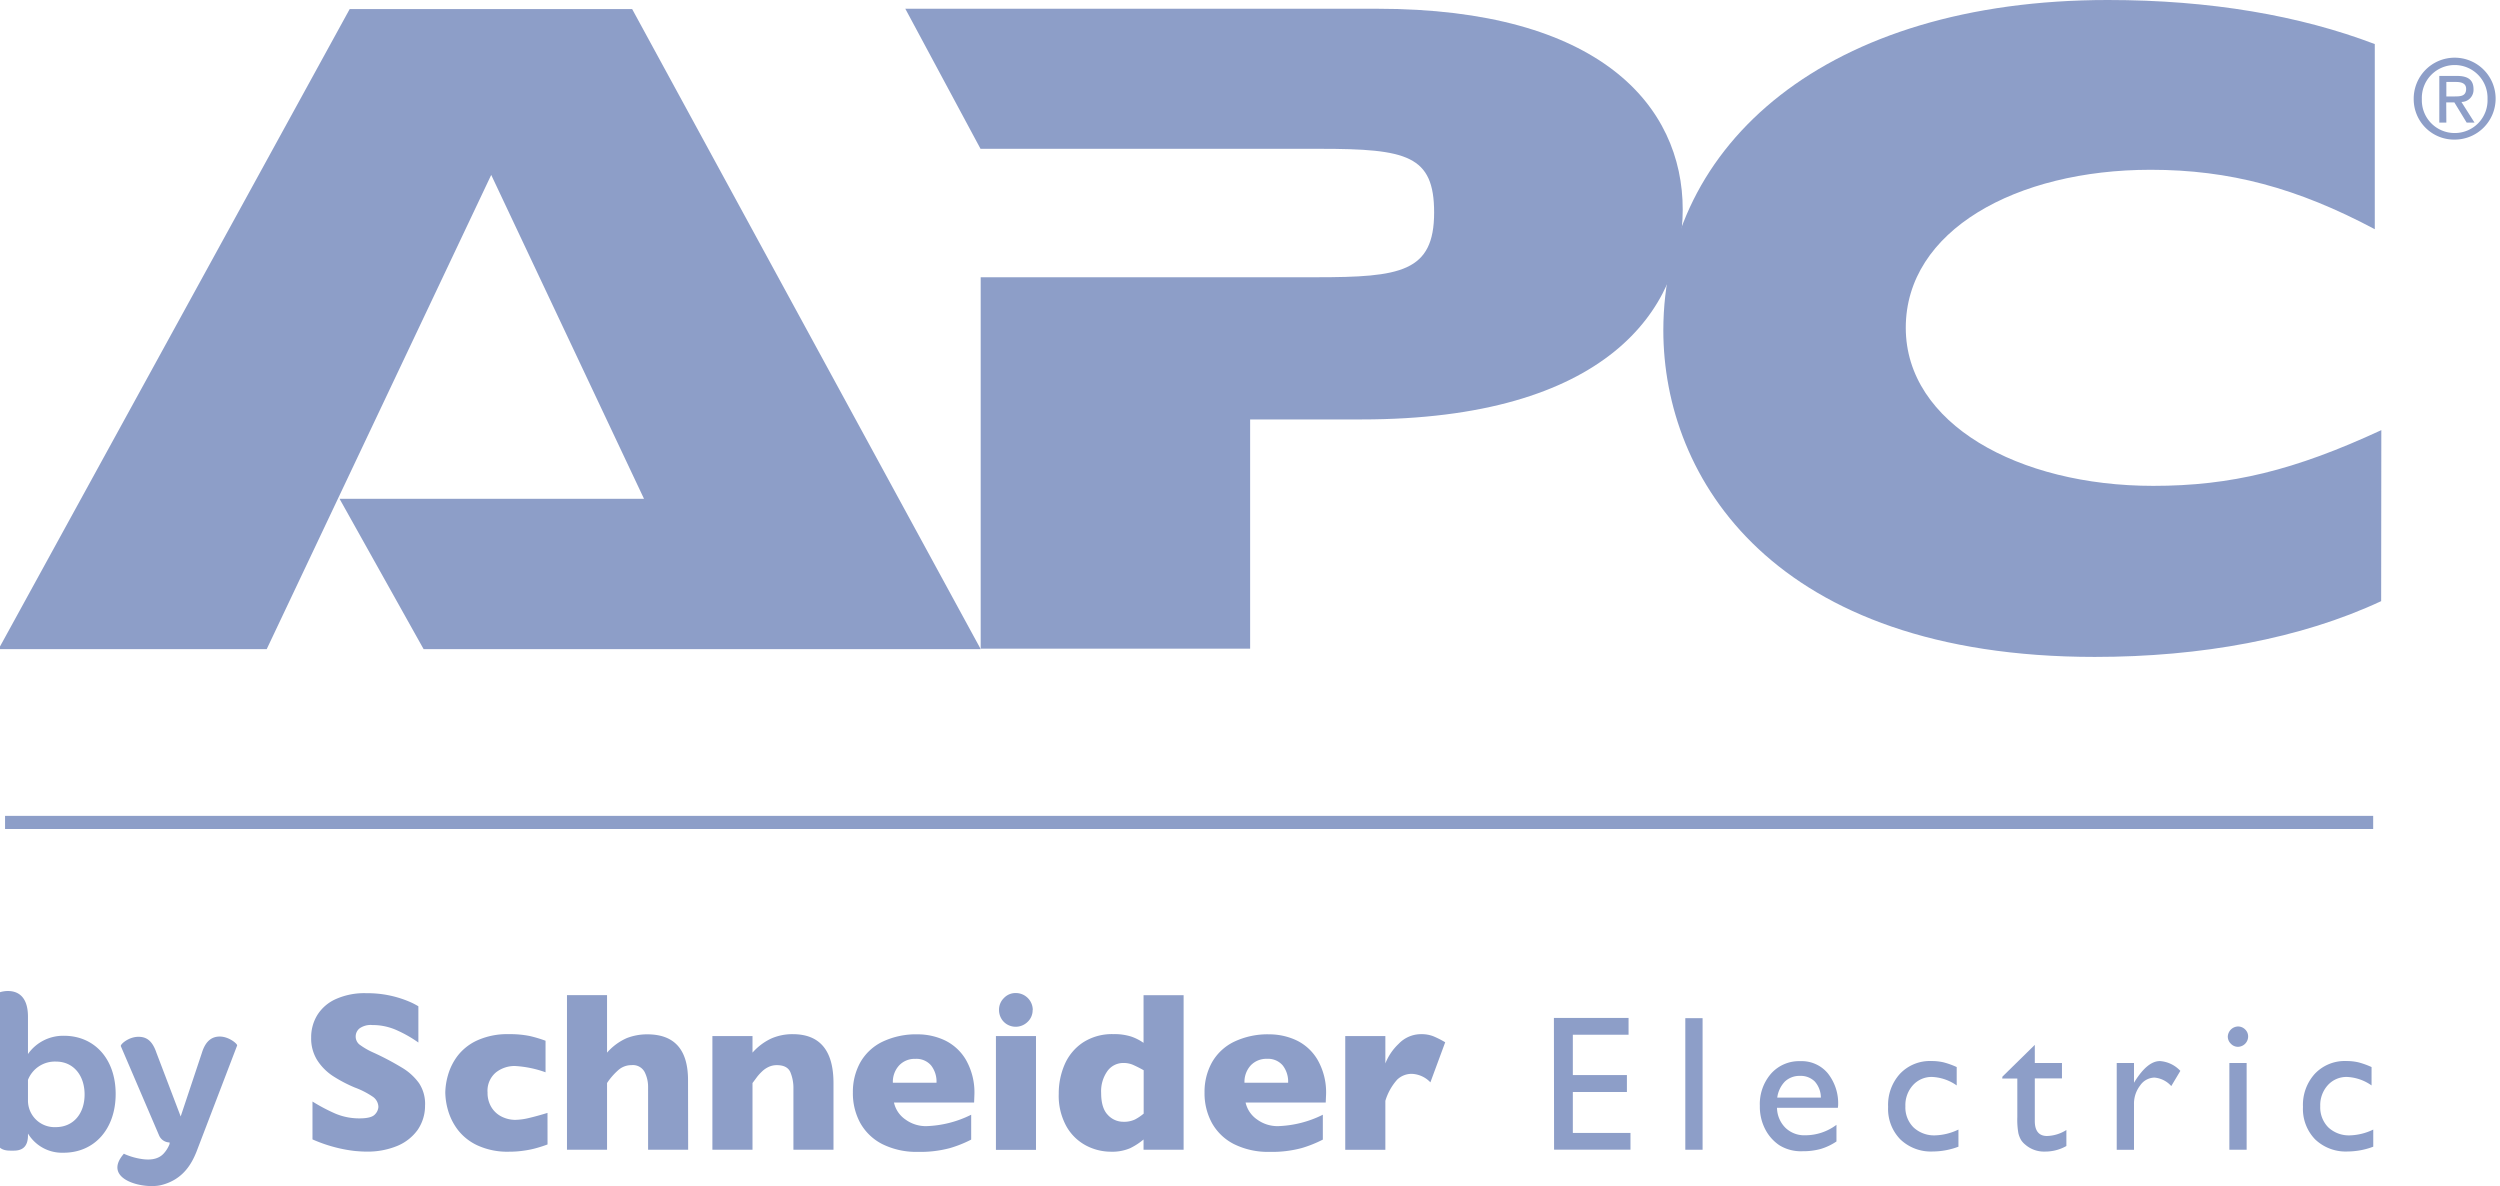 <svg xmlns="http://www.w3.org/2000/svg" viewBox="0 0 589 279.52" style="fill:#8d9ec8"><path d="M6.59,259.26a6.26,6.26,0,0,0,6.56,6.29c4.09,0,6.78-3.12,6.78-7.69s-2.69-7.75-6.72-7.75a6.8,6.8,0,0,0-6.62,4.31Zm0,8.23c0,2.74-1.4,3.6-3.34,3.6H2.44c-2.09,0-3.44-.8-3.44-3.6V234.34c0-.27,1.35-.86,2.86-.86,2.26,0,4.73,1.19,4.73,6.08v8.77a10.12,10.12,0,0,1,8.5-4.3c7.05,0,12.16,5.33,12.16,13.72,0,8.18-4.95,13.83-12.27,13.83a9.37,9.37,0,0,1-8.39-4.52"/><path d="M29.24,271.85a15.82,15.82,0,0,0,3.6,1.12c2,.38,4.2.38,5.65-1.12a7,7,0,0,0,1.35-2.05,1,1,0,0,0,.11-.64,2.72,2.72,0,0,1-2.48-1.68l-9-21c-.16-.43,1.83-2.21,4.14-2.21,1.78,0,3.23.76,4.25,3.77l5.71,15,5-15c.92-3,2.54-3.83,4.21-3.83,2.15,0,4.19,1.73,4.09,2.11l-9.59,25.06c-1.13,2.81-3.16,6.52-8.23,7.81-4.14,1.08-14.26-1.29-8.82-7.42" /><path d="M100.14,260.3a10.07,10.07,0,0,1-1.74,5.9A11.17,11.17,0,0,1,93.54,270a18.27,18.27,0,0,1-7.15,1.32c-.76,0-1.68-.05-2.78-.15a32.71,32.71,0,0,1-4.35-.79,34.68,34.68,0,0,1-5.64-1.94v-8.92a41.56,41.56,0,0,0,5.4,2.85,14.41,14.41,0,0,0,5.69,1.12c1.86,0,3.06-.31,3.62-.93a2.76,2.76,0,0,0,.82-1.75,3,3,0,0,0-1.41-2.48,19.41,19.41,0,0,0-4.1-2.09,32.8,32.8,0,0,1-5.24-2.75,12.63,12.63,0,0,1-3.67-3.72,9.62,9.62,0,0,1-1.42-5.29,10,10,0,0,1,1.44-5.32,9.85,9.85,0,0,1,4.4-3.79A16.41,16.41,0,0,1,86.38,234a25.2,25.2,0,0,1,9.89,1.92,17.21,17.21,0,0,1,2.3,1.16v8.54a29.47,29.47,0,0,0-5-2.86,13.87,13.87,0,0,0-5.86-1.26,4.53,4.53,0,0,0-3,.79,2.45,2.45,0,0,0-.91,1.94,2.42,2.42,0,0,0,.9,1.87A17.1,17.1,0,0,0,88,248a64.92,64.92,0,0,1,6.72,3.55,13.32,13.32,0,0,1,4,3.64,8.82,8.82,0,0,1,1.43,5.14"/><path d="M129,269.63c-.79.3-1.62.57-2.5.82a21.08,21.08,0,0,1-3,.63,23.56,23.56,0,0,1-3.59.26,16.85,16.85,0,0,1-7.43-1.49,12.39,12.39,0,0,1-4.67-3.73,13.94,13.94,0,0,1-2.27-4.59,16,16,0,0,1-.63-4.12,15.78,15.78,0,0,1,.64-4.12,13.77,13.77,0,0,1,2.25-4.52,12.24,12.24,0,0,1,4.63-3.65,17.11,17.11,0,0,1,7.48-1.47,23.3,23.3,0,0,1,4.83.42,30.07,30.07,0,0,1,3.79,1.13v7.43a25.42,25.42,0,0,0-7.23-1.48,7.09,7.09,0,0,0-4.48,1.53,5.63,5.63,0,0,0-1.95,4.73,6.42,6.42,0,0,0,1,3.6,5.91,5.91,0,0,0,2.47,2.14,7.24,7.24,0,0,0,3,.69,14.69,14.69,0,0,0,3.24-.43c1.2-.28,2.67-.68,4.41-1.21" /><path d="M162.13,270.88h-9.44V257a2.81,2.81,0,0,1,0-.3c0-.1,0-.3,0-.62a7.7,7.7,0,0,0-.82-3.52,3.13,3.13,0,0,0-3.1-1.61,4.62,4.62,0,0,0-3.15,1.21,15.34,15.34,0,0,0-2.6,3v15.72h-9.44V234.46h9.44V248a13.35,13.35,0,0,1,4.62-3.41,13.12,13.12,0,0,1,4.86-.9q9.6,0,9.6,10.8" /><path d="M196.37,270.88h-9.44V256.45a9.72,9.72,0,0,0-.72-3.85c-.49-1.09-1.54-1.65-3.17-1.65a4.5,4.5,0,0,0-2,.44,5.73,5.73,0,0,0-1.58,1.12,10.34,10.34,0,0,0-1.17,1.31c-.31.42-.64.87-1,1.34v15.72h-9.45V244.1h9.45V248a13.5,13.5,0,0,1,4.47-3.35,12.39,12.39,0,0,1,5-1q9.6,0,9.61,11.51" /><path d="M220.64,255.1a6.16,6.16,0,0,0-1.28-4.09,4.53,4.53,0,0,0-3.69-1.54,5,5,0,0,0-3.85,1.56,5.69,5.69,0,0,0-1.46,4.07Zm8.86,4.66H210.62a6.55,6.55,0,0,0,2.71,4,8.15,8.15,0,0,0,4.9,1.56,25.46,25.46,0,0,0,10.58-2.69v5.86a28.11,28.11,0,0,1-5,2,26.84,26.84,0,0,1-7.54.89,18,18,0,0,1-8.42-1.84,12.36,12.36,0,0,1-5.19-5,14.59,14.59,0,0,1-1.72-7.14,14.29,14.29,0,0,1,1.72-7.05,12,12,0,0,1,5.19-4.89,18.41,18.41,0,0,1,8.42-1.77,15.06,15.06,0,0,1,6.3,1.4,11.59,11.59,0,0,1,5,4.6,15.49,15.49,0,0,1,2,8.21" /><path d="M243.29,237.93a3.77,3.77,0,0,1-1.17,2.81,4,4,0,0,1-4.8.64,3.8,3.8,0,0,1-1.43-1.44,4,4,0,0,1-.52-2,3.85,3.85,0,0,1,1.15-2.8,3.76,3.76,0,0,1,2.8-1.18,4,4,0,0,1,4,4m.76,32.95h-9.44V244.1h9.44Z" /><path d="M269.45,262.39V252.15a28.6,28.6,0,0,0-2.6-1.31,5.61,5.61,0,0,0-2.2-.4,4.58,4.58,0,0,0-3.74,1.9,8.19,8.19,0,0,0-1.48,5.15q0,3.56,1.57,5.18a4.93,4.93,0,0,0,3.65,1.62,6,6,0,0,0,2.77-.55,11.19,11.19,0,0,0,2-1.35m9.44,8.49h-9.44v-2.42a15.23,15.23,0,0,1-3.17,2.06,10.77,10.77,0,0,1-4.62.82,12.57,12.57,0,0,1-5.75-1.45,11.46,11.46,0,0,1-4.62-4.5,14.87,14.87,0,0,1-1.82-7.71,17.19,17.19,0,0,1,1.37-6.84,11.92,11.92,0,0,1,4.29-5.2,12.52,12.52,0,0,1,7.17-2,13.26,13.26,0,0,1,4.26.58,11.56,11.56,0,0,1,2.89,1.48V234.47h9.44" /><path d="M303.48,255.1A6.16,6.16,0,0,0,302.2,251a4.53,4.53,0,0,0-3.68-1.54,5.06,5.06,0,0,0-3.86,1.56,5.74,5.74,0,0,0-1.46,4.07Zm8.86,4.66H293.46a6.61,6.61,0,0,0,2.72,4,8.15,8.15,0,0,0,4.89,1.56,25.47,25.47,0,0,0,10.59-2.69v5.86a28.42,28.42,0,0,1-5,2,26.89,26.89,0,0,1-7.54.89,18,18,0,0,1-8.42-1.84,12.3,12.3,0,0,1-5.19-5,14.59,14.59,0,0,1-1.72-7.14,14.29,14.29,0,0,1,1.72-7.05,12,12,0,0,1,5.19-4.89,18.35,18.35,0,0,1,8.42-1.77,15.13,15.13,0,0,1,6.3,1.4,11.57,11.57,0,0,1,5,4.6,15.4,15.4,0,0,1,2,8.21" /><path d="M340.49,245.56,337,255a6.37,6.37,0,0,0-4.36-2,4.89,4.89,0,0,0-3.46,1.36,13.21,13.21,0,0,0-2.79,5v11.54h-9.45V244.1h9.45v6.45a12.85,12.85,0,0,1,3.15-4.64,7.27,7.27,0,0,1,5.3-2.26,7.71,7.71,0,0,1,2.8.47,21.77,21.77,0,0,1,2.85,1.44" /><path d="M366.1,239.83h17.59v3.95H370.56v9.5H383.3v4H370.56v9.64h13.58v3.94h-18" /><path d="M397.06,270.88h4.07v-31h-4.07Z" /><path d="M418.73,258.59H429a5.78,5.78,0,0,0-1.44-3.79,4.67,4.67,0,0,0-3.46-1.32,5,5,0,0,0-3.57,1.32,6.7,6.7,0,0,0-1.81,3.79M433,261H418.66a6.81,6.81,0,0,0,2,4.72,6.37,6.37,0,0,0,4.66,1.75,12.2,12.2,0,0,0,7.35-2.46v3.92a13.65,13.65,0,0,1-3.7,1.76,15.63,15.63,0,0,1-4.3.54,9.62,9.62,0,0,1-5.45-1.41,10.13,10.13,0,0,1-3.34-3.78,11.52,11.52,0,0,1-1.26-5.49,10.91,10.91,0,0,1,2.65-7.61,8.83,8.83,0,0,1,6.87-2.93,8,8,0,0,1,6.48,2.85,11.36,11.36,0,0,1,2.44,7.63" /><path d="M461.41,266.16v4a17.26,17.26,0,0,1-6,1.13,10.41,10.41,0,0,1-7.7-2.86,10.27,10.27,0,0,1-2.87-7.65,10.88,10.88,0,0,1,2.8-7.8,9.68,9.68,0,0,1,7.38-3,12.34,12.34,0,0,1,2.85.3,18.41,18.41,0,0,1,3.13,1.12v4.33a10.84,10.84,0,0,0-5.76-2,5.91,5.91,0,0,0-4.55,1.94,7,7,0,0,0-1.78,4.95,6.66,6.66,0,0,0,1.92,5,7.11,7.11,0,0,0,5.16,1.87,13.46,13.46,0,0,0,5.4-1.36" /><path d="M471.77,253.66l7.63-7.49v4.28h6.4v3.62h-6.4v10.05c0,2.36,1,3.52,2.88,3.52a9,9,0,0,0,4.56-1.41V270a10.11,10.11,0,0,1-5.07,1.31,6.7,6.7,0,0,1-4.61-1.63,4.7,4.7,0,0,1-1-1.1,6.06,6.06,0,0,1-.63-1.6,18.28,18.28,0,0,1-.25-3.78v-9.09h-3.56" /><path d="M502.77,250.44v4.65l.22-.36c2-3.16,3.94-4.74,5.89-4.74a7.25,7.25,0,0,1,4.81,2.31l-2.14,3.58a6,6,0,0,0-3.94-2,4.18,4.18,0,0,0-3.4,1.87,7,7,0,0,0-1.44,4.44v10.7H498.7V250.44" /><path d="M525.24,250.44h4.07v20.44h-4.07Zm2-8.6a2.35,2.35,0,0,1,1.71.69,2.27,2.27,0,0,1,.71,1.69,2.44,2.44,0,0,1-2.42,2.41,2.28,2.28,0,0,1-1.65-.73,2.32,2.32,0,0,1-.72-1.68,2.48,2.48,0,0,1,2.37-2.38" /><path d="M559.14,266.16v4a17.27,17.27,0,0,1-6,1.13,10.42,10.42,0,0,1-7.7-2.86,10.3,10.3,0,0,1-2.86-7.65,10.88,10.88,0,0,1,2.8-7.8,9.67,9.67,0,0,1,7.38-3,12.49,12.49,0,0,1,2.86.3,18.66,18.66,0,0,1,3.12,1.12v4.33a10.84,10.84,0,0,0-5.76-2,5.91,5.91,0,0,0-4.55,1.94,7,7,0,0,0-1.78,4.95,6.69,6.69,0,0,0,1.91,5,7.11,7.11,0,0,0,5.17,1.87,13.46,13.46,0,0,0,5.4-1.36" /><path d="M1.19,195.31H559.12v-3.09H1.19Z" /><path d="M99.8,152.93,80,117.52h71.73l-36-76.31L62.84,152.93H-.34L82.39,2.13h66.54l82.12,150.8" /><path d="M231.36,65.32H310.1c19.86,0,27.78-1.22,27.78-15.26,0-13.44-6.41-15-26.87-15h-80l-17.72-33H324.45c52.51,0,72,22.91,72,47.32,0,23.51-18,49.44-75.68,49.44H294.53v54H231.05V65.32" /><path d="M561,141.63c-18.93,8.85-42.43,13.14-67.47,13.14-75.71,0-101.65-42.14-101.65-76.93C391.92,33.89,430.38,0,496.63,0c24.11,0,45.17,3.65,62.87,10.38V54C541.19,44.27,525.31,40,506.69,40,475,40,449,54.32,449,77.22c0,22.59,26.55,37.25,58.3,37.25,18.33,0,33.28-3.65,53.74-13.13" /><path d="M578.36,22.72c1.41,0,2.66-.1,2.66-1.79,0-1.36-1.23-1.62-2.39-1.62h-2.27v3.41Zm-2,6.17H574.7v-11h4.19c2.59,0,3.87.95,3.87,3.13a2.85,2.85,0,0,1-2.85,3L583,28.89h-1.85l-2.9-4.76h-1.92Zm2,2.45a7.7,7.7,0,0,0,7.7-8,7.74,7.74,0,1,0-15.47,0A7.71,7.71,0,0,0,578.39,31.34Zm-9.69-8a9.65,9.65,0,1,1,9.69,9.55,9.52,9.52,0,0,1-9.69-9.55"/></svg>
